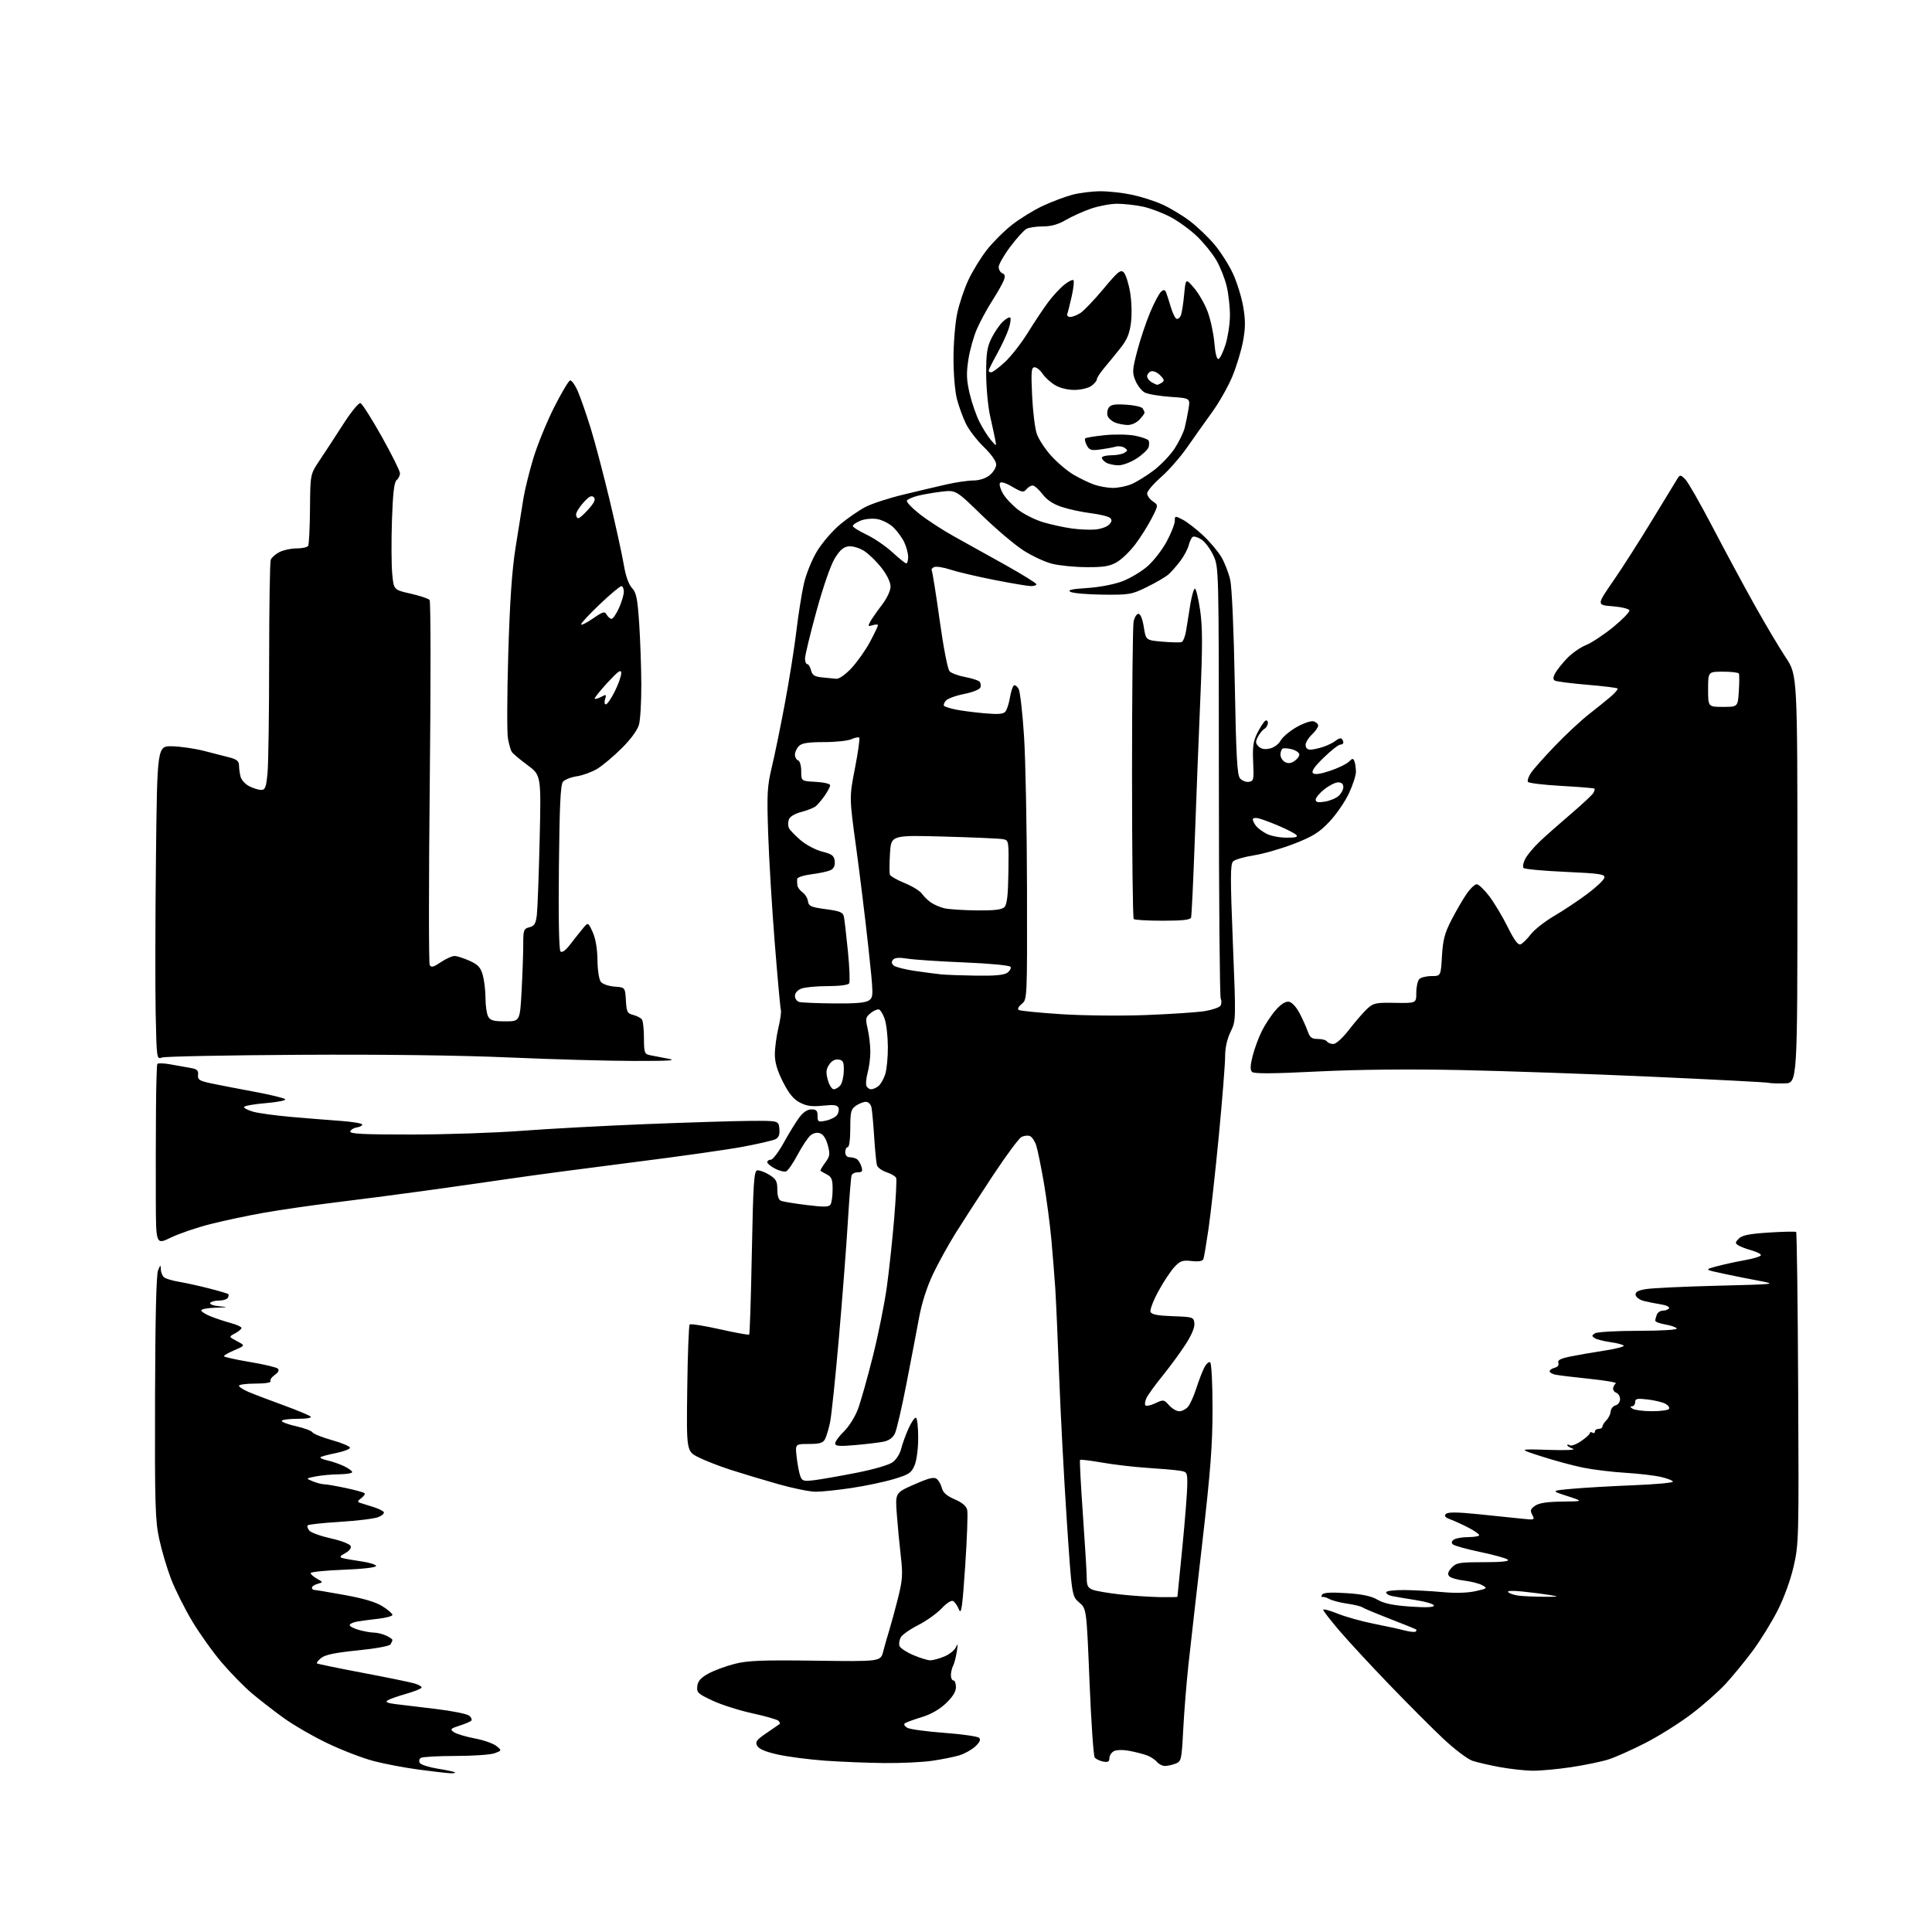 <?xml version="1.0" encoding="UTF-8" standalone="no"?>
<svg 
  version="1.1" 
  xmlns="http://www.w3.org/2000/svg" 
  xmlns:xlink="http://www.w3.org/1999/xlink" 
  xmlns:svg="http://www.w3.org/2000/svg"
  xmlns:rdf="http://www.w3.org/1999/02/22-rdf-syntax-ns#"
  xmlns:cc="http://creativecommons.org/ns#"
  xmlns:dc="http://purl.org/dc/elements/1.1/"
  viewBox="0 0 768 768"
  width="768"
  height="768"
>
<style>svg {background-color: white; }</style>"
<path stroke="none" fill="black" fill-rule="evenodd" d="M178.92,704.89C177.59,704.83 172.00,704.18 166.50,703.45C161.00,702.72 152.94,701.20 148.59,700.06C144.23,698.93 135.99,695.76 130.26,693.02C124.53,690.29 116.62,685.71 112.67,682.86C108.73,680.00 103.06,675.60 100.08,673.08C97.10,670.56 91.77,665.12 88.24,661.00C84.70,656.88 79.37,649.41 76.38,644.42C73.40,639.42 69.63,631.90 68.01,627.70C66.40,623.50 64.27,616.34 63.29,611.78C61.70,604.42 61.51,598.15 61.63,555.50C61.71,524.27 62.13,506.63 62.82,505.00C63.79,502.70 63.88,502.67 63.94,504.63C63.97,505.80 64.56,507.21 65.25,507.76C65.94,508.32 68.53,509.10 71.00,509.50C73.47,509.91 78.84,511.08 82.92,512.12C87.00,513.16 90.53,514.20 90.77,514.44C91.01,514.67 90.90,515.35 90.54,515.93C90.18,516.52 88.59,517.00 87.00,517.00C85.41,517.00 83.86,517.42 83.54,517.94C83.22,518.46 84.88,519.06 87.23,519.27C90.96,519.60 90.77,519.67 85.75,519.83C82.59,519.92 80.00,520.40 80.00,520.89C80.00,521.38 81.70,522.46 83.77,523.29C85.84,524.12 89.44,525.31 91.77,525.94C94.10,526.56 96.00,527.43 96.00,527.87C96.00,528.31 94.85,529.28 93.45,530.03C90.89,531.39 90.89,531.39 94.20,533.13C97.50,534.87 97.50,534.87 93.26,536.69C90.93,537.68 89.02,538.77 89.01,539.10C89.00,539.42 93.61,540.46 99.25,541.40C104.89,542.33 109.93,543.53 110.46,544.06C111.07,544.67 110.62,545.58 109.19,546.58C107.97,547.44 107.23,548.56 107.54,549.07C107.88,549.61 105.36,550.00 101.56,550.00C97.95,550.00 95.00,550.38 95.00,550.85C95.00,551.31 96.69,552.42 98.75,553.30C100.81,554.18 107.00,556.54 112.50,558.54C118.00,560.54 122.93,562.59 123.45,563.09C124.03,563.64 121.96,564.00 118.20,564.00C114.79,564.00 112.00,564.38 112.00,564.84C112.00,565.30 114.59,566.26 117.75,566.96C120.91,567.67 123.82,568.75 124.20,569.37C124.59,569.99 128.11,571.40 132.03,572.50C135.94,573.60 139.14,574.95 139.13,575.50C139.11,576.05 136.59,577.00 133.52,577.62C130.44,578.23 127.69,578.98 127.39,579.27C127.10,579.57 128.35,580.14 130.17,580.54C132.00,580.94 134.96,581.97 136.75,582.82C138.54,583.67 140.00,584.74 140.00,585.19C140.00,585.63 137.64,586.03 134.75,586.06C131.86,586.09 127.70,586.47 125.50,586.90C121.50,587.69 121.50,587.69 124.32,588.84C125.86,589.48 127.89,590.01 128.82,590.02C129.74,590.03 133.60,590.69 137.39,591.50C141.19,592.30 144.56,593.23 144.89,593.56C145.23,593.89 144.64,594.79 143.59,595.55C142.11,596.64 142.00,597.05 143.10,597.40C143.87,597.64 146.18,598.37 148.24,599.00C150.29,599.63 152.23,600.56 152.55,601.07C152.86,601.59 151.86,602.50 150.31,603.10C148.76,603.70 141.98,604.54 135.23,604.95C128.48,605.37 122.68,605.99 122.34,606.33C121.99,606.67 122.27,607.61 122.94,608.43C123.61,609.24 127.47,610.63 131.51,611.53C135.63,612.45 139.09,613.78 139.39,614.57C139.71,615.42 138.85,616.54 137.21,617.41C135.24,618.46 134.91,618.98 136.00,619.32C136.82,619.58 140.20,620.18 143.50,620.65C146.80,621.12 149.50,621.95 149.50,622.50C149.50,623.09 144.17,623.71 136.50,624.00C129.35,624.27 123.50,624.87 123.50,625.33C123.50,625.79 124.62,626.79 126.00,627.56C128.50,628.96 128.50,628.96 126.25,629.60C125.01,629.95 124.00,630.63 124.00,631.12C124.00,631.60 124.37,632.00 124.83,632.00C125.28,632.00 130.70,632.91 136.88,634.02C144.48,635.39 149.39,636.85 152.05,638.53C154.22,639.90 156.00,641.44 156.00,641.94C156.00,642.44 153.41,643.14 150.25,643.49C147.09,643.84 143.26,644.36 141.75,644.64C140.24,644.93 139.00,645.55 139.00,646.03C139.00,646.51 140.69,647.37 142.75,647.95C144.81,648.52 147.49,648.99 148.70,648.99C149.91,649.00 152.05,649.52 153.45,650.16C154.85,650.80 155.99,651.59 155.98,651.91C155.98,652.23 155.64,653.02 155.23,653.67C154.81,654.33 149.15,655.37 142.17,656.06C133.29,656.95 129.25,657.79 127.68,659.06C126.48,660.03 125.72,661.01 126.00,661.23C126.28,661.45 134.24,663.09 143.70,664.88C153.17,666.67 162.52,668.58 164.48,669.12C166.44,669.66 167.83,670.47 167.55,670.91C167.28,671.36 164.45,672.46 161.28,673.37C158.10,674.27 154.86,675.42 154.08,675.92C153.07,676.57 153.93,676.99 157.08,677.39C159.51,677.70 166.78,678.57 173.23,679.34C179.69,680.10 185.67,681.31 186.53,682.02C187.38,682.73 187.73,683.64 187.29,684.04C186.86,684.43 184.73,685.32 182.57,686.01C179.08,687.13 178.84,687.41 180.37,688.53C181.32,689.22 185.02,690.34 188.59,691.02C192.16,691.69 196.07,693.05 197.29,694.04C199.50,695.84 199.50,695.84 196.68,696.92C195.14,697.52 188.16,698.01 181.18,698.02C174.21,698.02 167.96,698.37 167.30,698.79C166.64,699.21 166.45,700.11 166.88,700.80C167.30,701.49 170.53,702.52 174.05,703.09C177.57,703.65 180.65,704.31 180.89,704.56C181.13,704.80 180.25,704.95 178.92,704.89zM609.00,703.89C605.98,703.83 600.21,703.18 596.18,702.45C592.16,701.71 587.28,700.59 585.35,699.95C583.40,699.31 578.19,695.36 573.66,691.10C569.17,686.87 559.47,677.15 552.11,669.50C544.74,661.85 535.85,652.24 532.36,648.14C528.86,644.05 526.00,640.34 526.00,639.92C526.00,639.49 528.59,640.18 531.75,641.45C534.91,642.73 541.33,644.52 546.00,645.44C550.67,646.37 556.23,647.57 558.35,648.13C560.46,648.68 562.45,648.88 562.76,648.57C563.08,648.26 563.15,647.87 562.92,647.71C562.69,647.55 558.00,645.67 552.50,643.52C547.00,641.38 542.05,639.30 541.50,638.91C540.95,638.51 538.25,637.86 535.50,637.47C532.75,637.07 529.60,636.26 528.50,635.66C527.40,635.06 526.13,634.68 525.68,634.81C525.22,634.94 525.17,634.53 525.57,633.89C526.07,633.07 528.95,632.90 535.21,633.30C541.60,633.71 545.11,634.46 547.59,635.92C550.09,637.39 553.69,638.15 560.53,638.63C566.94,639.08 570.00,638.95 570.00,638.24C570.00,637.66 566.74,636.67 562.75,636.05C558.76,635.42 554.49,634.70 553.25,634.44C552.01,634.18 551.00,633.52 551.00,632.98C551.00,632.42 554.13,632.03 558.25,632.07C562.24,632.11 569.10,632.48 573.50,632.89C578.53,633.36 583.36,633.22 586.50,632.52C591.24,631.46 591.38,631.34 589.22,630.15C587.97,629.46 584.71,628.63 581.98,628.31C579.25,627.99 576.57,627.19 576.03,626.53C575.34,625.71 575.66,624.67 577.06,623.17C578.89,621.21 580.09,621.00 589.74,621.00C596.77,621.00 600.06,620.66 599.41,620.01C598.87,619.47 593.94,618.09 588.46,616.95C582.98,615.81 578.05,614.43 577.51,613.90C576.85,613.25 577.02,612.60 578.01,611.97C578.83,611.45 581.41,611.02 583.75,611.02C586.09,611.01 588.00,610.66 588.00,610.25C588.00,609.83 586.09,608.50 583.75,607.28C581.41,606.06 578.19,604.59 576.59,604.00C574.47,603.22 573.97,602.63 574.77,601.83C575.57,601.03 579.10,601.05 587.69,601.92C594.18,602.57 601.91,603.37 604.86,603.69C610.05,604.26 610.18,604.21 609.11,602.20C608.18,600.46 608.36,599.86 610.22,598.56C611.78,597.47 614.99,596.97 620.97,596.91C629.50,596.81 629.50,596.81 623.00,594.70C616.50,592.59 616.50,592.59 625.00,591.81C629.67,591.39 640.59,590.76 649.25,590.41C657.91,590.07 665.00,589.43 665.00,588.99C665.00,588.56 662.86,587.71 660.25,587.11C657.64,586.51 651.23,585.76 646.00,585.45C640.77,585.14 633.24,584.21 629.25,583.40C625.27,582.59 617.84,580.58 612.75,578.94C603.50,575.96 603.50,575.96 615.50,576.35C622.63,576.58 626.59,576.40 625.25,575.90C624.01,575.44 623.00,574.80 623.00,574.47C623.00,574.15 623.47,574.17 624.05,574.53C624.63,574.89 626.66,574.13 628.55,572.84C630.44,571.55 631.99,570.14 631.99,569.69C632.00,569.25 632.45,569.16 633.00,569.50C633.55,569.84 634.00,569.64 634.00,569.06C634.00,568.48 634.67,568.00 635.50,568.00C636.33,568.00 637.00,567.58 637.00,567.07C637.00,566.56 637.70,565.44 638.56,564.58C639.42,563.72 640.19,562.14 640.27,561.07C640.35,560.00 641.22,558.91 642.21,558.66C643.19,558.40 644.00,557.29 644.00,556.20C644.00,555.11 643.32,553.95 642.49,553.63C641.66,553.32 641.10,552.48 641.24,551.78C641.38,551.08 641.88,550.22 642.33,549.89C642.79,549.55 638.07,548.75 631.83,548.10C625.60,547.46 619.49,546.71 618.25,546.45C617.01,546.18 616.00,545.57 616.00,545.10C616.00,544.62 616.90,544.00 618.00,543.71C619.23,543.39 619.80,542.63 619.46,541.76C619.06,540.71 620.30,540.05 624.21,539.24C627.12,538.64 633.19,537.59 637.70,536.90C642.21,536.22 645.70,535.32 645.45,534.92C645.20,534.52 642.84,533.89 640.20,533.53C637.56,533.16 634.75,532.45 633.95,531.93C632.69,531.12 632.69,530.87 634.00,530.02C634.83,529.47 642.61,529.02 651.31,529.02C660.59,529.01 666.88,528.62 666.55,528.09C666.24,527.58 664.19,526.87 661.99,526.50C659.80,526.13 658.00,525.45 658.00,524.99C658.00,524.54 658.27,523.45 658.61,522.58C658.94,521.71 660.04,521.00 661.05,521.00C662.06,521.00 663.15,520.57 663.47,520.05C663.79,519.53 662.36,518.83 660.28,518.51C658.20,518.18 655.15,517.58 653.51,517.17C651.86,516.76 650.37,515.70 650.20,514.81C649.97,513.61 650.99,513.00 654.20,512.45C656.56,512.04 669.30,511.43 682.50,511.10C706.00,510.51 706.35,510.47 699.50,509.19C695.65,508.47 689.12,507.17 685.00,506.29C677.50,504.69 677.50,504.69 682.50,503.36C685.25,502.62 690.31,501.52 693.75,500.91C697.19,500.30 700.00,499.41 700.00,498.94C700.00,498.46 698.31,497.61 696.25,497.04C694.19,496.47 691.83,495.57 691.00,495.04C689.69,494.19 689.72,493.86 691.23,492.34C692.55,491.02 695.45,490.45 703.23,489.95C708.88,489.59 713.73,489.49 714.00,489.73C714.27,489.97 714.64,517.92 714.80,551.83C715.10,611.56 715.04,613.79 713.00,622.67C711.75,628.13 709.15,635.25 706.58,640.29C704.20,644.95 699.80,652.07 696.80,656.13C693.79,660.18 688.95,666.10 686.04,669.28C683.13,672.45 676.87,677.98 672.12,681.55C667.38,685.12 659.23,690.22 654.00,692.89C648.77,695.56 642.25,698.48 639.50,699.37C636.75,700.26 630.00,701.66 624.50,702.49C619.00,703.31 612.02,703.94 609.00,703.89zM463.06,702.00C462.06,702.00 460.65,701.28 459.91,700.40C459.18,699.51 457.44,698.36 456.04,697.82C454.64,697.29 451.49,696.47 449.02,696.01C446.36,695.51 443.83,695.56 442.77,696.12C441.80,696.64 441.00,697.89 441.00,698.90C441.00,700.30 440.43,700.61 438.53,700.25C437.17,699.99 435.66,699.27 435.17,698.64C434.68,698.01 433.75,684.45 433.10,668.50C431.92,639.50 431.92,639.50 428.99,637.00C426.07,634.50 426.07,634.50 424.04,604.00C422.93,587.23 421.57,561.58 421.03,547.00C420.48,532.42 419.78,516.67 419.48,512.00C419.17,507.32 418.46,498.55 417.91,492.50C417.35,486.45 416.01,476.32 414.92,470.00C413.83,463.68 412.48,457.08 411.92,455.34C411.36,453.60 410.22,451.91 409.38,451.59C408.54,451.27 407.02,451.45 406.01,452.00C404.99,452.54 399.92,459.40 394.73,467.24C389.55,475.08 382.91,485.32 379.99,490.00C377.06,494.68 372.96,502.10 370.87,506.50C368.52,511.44 366.43,517.94 365.40,523.50C364.49,528.45 362.22,540.32 360.36,549.88C358.51,559.44 356.43,568.42 355.74,569.84C354.94,571.52 353.37,572.65 351.27,573.08C349.50,573.44 344.44,574.05 340.02,574.44C333.55,575.00 332.00,574.87 332.00,573.76C332.00,573.01 333.58,570.86 335.50,569.00C337.43,567.13 339.92,563.17 341.03,560.19C342.15,557.21 344.82,547.74 346.98,539.14C349.13,530.54 351.64,518.10 352.54,511.50C353.45,504.90 354.75,492.75 355.44,484.50C356.12,476.25 356.49,468.96 356.25,468.30C356.02,467.64 354.31,466.60 352.46,465.99C350.61,465.38 348.87,464.12 348.60,463.19C348.33,462.26 347.84,457.23 347.50,452.00C347.17,446.77 346.68,441.49 346.43,440.25C346.16,438.95 345.22,438.00 344.20,438.00C343.24,438.00 341.44,438.70 340.22,439.56C338.26,440.93 338.00,442.00 338.00,448.56C338.00,452.85 337.58,456.00 337.00,456.00C336.45,456.00 336.00,456.90 336.00,458.00C336.00,459.23 336.67,460.01 337.75,460.02C338.71,460.02 340.00,460.36 340.62,460.77C341.23,461.17 342.05,462.51 342.43,463.75C343.01,465.59 342.75,466.00 341.04,466.00C339.88,466.00 338.74,466.56 338.51,467.25C338.27,467.94 337.60,476.38 337.01,486.00C336.43,495.62 334.83,516.33 333.46,532.00C332.09,547.67 330.52,562.67 329.98,565.33C329.43,567.98 328.53,571.02 327.96,572.08C327.14,573.61 325.83,574.00 321.51,574.00C316.09,574.00 316.09,574.00 316.69,579.25C317.02,582.14 317.66,585.51 318.12,586.74C318.86,588.75 319.42,588.91 323.72,588.39C326.35,588.07 333.87,586.75 340.43,585.46C347.37,584.10 353.43,582.33 354.89,581.23C356.28,580.20 357.78,577.81 358.23,575.93C358.68,574.04 360.01,570.38 361.18,567.79C362.35,565.19 363.69,563.31 364.15,563.60C364.62,563.88 365.00,567.48 365.00,571.59C365.00,575.80 364.38,580.56 363.57,582.48C362.31,585.50 361.36,586.14 355.32,587.95C351.57,589.08 344.00,590.68 338.50,591.50C333.00,592.32 326.60,592.99 324.27,592.99C321.94,593.00 315.19,591.62 309.27,589.94C303.35,588.26 294.90,585.72 290.50,584.30C286.10,582.88 280.33,580.64 277.69,579.31C272.87,576.90 272.87,576.90 273.19,552.03C273.36,538.35 273.80,526.87 274.16,526.51C274.52,526.15 279.90,527.00 286.11,528.39C292.32,529.79 297.59,530.74 297.82,530.51C298.05,530.28 298.53,515.56 298.87,497.81C299.41,470.23 299.72,465.48 301.00,465.25C301.82,465.10 303.96,465.88 305.75,466.97C308.52,468.68 309.00,469.55 309.00,472.88C309.00,475.44 309.52,476.99 310.51,477.37C311.34,477.69 315.92,478.43 320.67,479.02C327.59,479.88 329.49,479.84 330.15,478.80C330.60,478.08 330.98,475.38 330.98,472.79C331.00,468.90 330.60,467.86 328.75,466.90C327.51,466.26 326.35,465.60 326.16,465.44C325.98,465.29 326.80,463.84 327.99,462.23C329.91,459.63 330.03,458.84 329.06,455.21C328.34,452.56 327.23,450.89 325.91,450.47C324.63,450.07 323.17,450.44 322.04,451.47C321.04,452.37 318.78,455.82 317.01,459.12C315.25,462.43 313.22,465.36 312.50,465.64C311.77,465.92 309.79,465.43 308.09,464.55C306.39,463.67 305.00,462.51 305.00,461.97C305.00,461.44 305.64,461.00 306.41,461.00C307.19,461.00 309.50,457.96 311.55,454.25C313.60,450.54 316.36,446.04 317.69,444.25C319.27,442.13 320.95,441.00 322.55,441.00C324.52,441.00 325.00,441.51 325.00,443.58C325.00,445.96 325.25,446.11 328.25,445.49C330.04,445.12 332.03,444.14 332.68,443.31C333.33,442.48 333.61,441.16 333.31,440.37C332.88,439.25 331.50,439.06 327.13,439.52C322.80,439.97 320.69,439.69 318.00,438.30C315.44,436.99 313.63,434.78 311.25,430.09C308.97,425.60 308.00,422.32 308.02,419.09C308.02,416.57 308.66,411.84 309.42,408.59C310.19,405.34 310.63,402.19 310.42,401.59C310.20,400.99 309.11,389.02 307.99,375.00C306.87,360.98 305.69,341.40 305.36,331.50C304.82,315.43 304.98,312.58 306.82,304.89C307.96,300.15 310.31,288.68 312.04,279.39C313.78,270.10 315.82,257.21 316.59,250.74C317.35,244.28 318.69,235.88 319.55,232.07C320.45,228.13 322.71,222.54 324.81,219.08C326.84,215.73 330.98,210.94 334.00,208.43C337.02,205.92 341.56,202.81 344.08,201.50C346.60,200.20 353.35,198.00 359.08,196.62C364.81,195.23 372.57,193.40 376.31,192.55C380.06,191.70 384.84,191.00 386.93,191.00C389.26,191.00 391.75,190.20 393.37,188.93C394.81,187.79 396.00,185.86 396.00,184.65C396.00,183.32 394.03,180.54 391.05,177.65C388.33,175.01 385.14,170.86 383.96,168.42C382.78,165.98 381.19,161.63 380.42,158.74C379.63,155.76 379.03,148.76 379.03,142.50C379.03,136.45 379.69,128.39 380.50,124.59C381.30,120.79 383.30,114.81 384.94,111.32C386.57,107.82 389.85,102.48 392.21,99.44C394.57,96.41 399.07,91.90 402.21,89.43C405.35,86.96 410.85,83.56 414.44,81.88C418.03,80.20 423.33,78.20 426.23,77.43C429.13,76.65 434.20,76.03 437.50,76.03C440.80,76.03 446.43,76.66 450.00,77.42C453.57,78.18 458.98,79.90 462.00,81.26C465.02,82.61 469.93,85.56 472.91,87.81C475.89,90.06 480.32,94.29 482.77,97.20C485.21,100.12 488.51,105.30 490.10,108.73C491.70,112.15 493.53,118.07 494.19,121.89C495.12,127.34 495.11,130.29 494.12,135.65C493.43,139.40 491.51,145.71 489.86,149.68C488.21,153.65 484.64,159.96 481.93,163.70C479.22,167.44 474.77,173.72 472.03,177.66C469.30,181.60 464.58,187.00 461.54,189.66C458.51,192.32 456.02,195.23 456.01,196.13C456.01,197.02 457.01,198.44 458.25,199.28C460.50,200.81 460.50,200.81 457.75,206.16C456.24,209.09 453.31,213.72 451.25,216.44C449.19,219.16 445.93,222.31 444.00,223.44C441.19,225.09 438.82,225.49 432.00,225.46C427.32,225.44 421.14,224.83 418.25,224.11C415.36,223.39 410.19,220.98 406.76,218.76C403.32,216.54 395.89,210.24 390.24,204.75C379.97,194.77 379.97,194.77 374.24,195.45C371.08,195.83 366.83,196.57 364.79,197.09C362.75,197.62 360.83,198.47 360.51,198.99C360.19,199.50 362.50,201.93 365.64,204.40C368.78,206.86 374.98,210.88 379.42,213.33C383.87,215.78 393.01,220.87 399.75,224.64C406.48,228.41 411.99,231.84 412.00,232.25C412.00,232.66 410.99,232.99 409.75,232.98C408.51,232.96 401.91,231.85 395.08,230.50C388.24,229.15 380.46,227.32 377.79,226.43C375.11,225.54 372.24,225.08 371.40,225.40C370.56,225.72 370.10,226.36 370.38,226.81C370.66,227.26 372.08,236.15 373.53,246.56C375.04,257.44 376.72,266.08 377.48,266.86C378.20,267.61 380.96,268.62 383.60,269.12C386.25,269.61 388.83,270.43 389.34,270.94C389.85,271.45 390.02,272.50 389.72,273.29C389.42,274.08 386.53,275.23 383.18,275.88C379.89,276.53 376.64,277.73 375.95,278.56C375.27,279.38 374.97,280.30 375.28,280.61C375.59,280.92 377.57,281.55 379.67,282.01C381.78,282.47 386.90,283.14 391.05,283.52C396.82,284.04 398.85,283.88 399.68,282.85C400.28,282.11 401.09,279.59 401.47,277.26C401.86,274.92 402.56,272.77 403.04,272.48C403.51,272.18 404.37,272.82 404.94,273.89C405.51,274.95 406.47,283.40 407.07,292.66C407.67,301.92 408.20,329.26 408.25,353.41C408.33,397.31 408.33,397.31 406.14,399.08C404.86,400.13 404.38,401.12 404.98,401.49C405.54,401.83 413.09,402.58 421.75,403.15C430.52,403.72 445.48,403.88 455.50,403.50C465.40,403.12 475.94,402.42 478.93,401.93C481.91,401.44 484.72,400.47 485.17,399.77C485.61,399.07 485.65,397.82 485.26,397.00C484.86,396.18 484.53,357.25 484.52,310.50C484.50,225.57 484.50,225.50 482.34,220.83C481.16,218.27 479.04,215.42 477.64,214.50C476.24,213.58 474.67,213.09 474.15,213.40C473.64,213.72 472.91,215.22 472.53,216.74C472.15,218.26 470.65,221.07 469.20,223.00C467.74,224.93 465.64,227.31 464.53,228.31C463.41,229.31 459.57,231.56 456.00,233.31C449.81,236.35 448.98,236.49 438.39,236.38C432.28,236.31 426.49,235.81 425.53,235.27C424.23,234.55 425.95,234.15 432.14,233.75C437.00,233.44 442.86,232.31 446.15,231.07C449.25,229.90 453.79,227.18 456.22,225.04C458.65,222.89 462.08,218.46 463.82,215.18C465.57,211.90 467.00,208.26 467.00,207.08C467.00,205.01 467.09,205.00 470.16,206.58C471.89,207.48 475.53,210.29 478.24,212.82C480.95,215.36 484.23,219.25 485.53,221.47C486.83,223.68 488.40,227.75 489.03,230.50C489.70,233.41 490.46,250.57 490.84,271.60C491.37,300.48 491.78,308.03 492.91,309.39C493.69,310.33 495.26,310.96 496.41,310.80C498.36,310.52 498.48,309.98 498.15,302.91C497.87,296.71 498.19,294.56 499.89,291.22C501.03,288.98 502.43,286.85 502.99,286.51C503.54,286.16 504.00,286.56 504.00,287.39C504.00,288.22 503.39,289.26 502.65,289.70C501.90,290.14 500.73,291.56 500.05,292.87C499.02,294.82 499.07,295.49 500.29,296.72C501.30,297.73 502.73,298.00 504.75,297.56C506.44,297.18 508.28,295.84 509.04,294.43C509.77,293.07 512.58,290.67 515.30,289.10C518.02,287.53 521.09,286.47 522.12,286.74C523.15,287.01 524.00,287.78 524.00,288.44C524.00,289.11 522.88,290.71 521.50,292.00C520.12,293.29 519.00,295.17 519.00,296.17C519.00,297.28 519.73,298.00 520.85,298.00C521.87,298.00 524.23,297.49 526.10,296.86C527.97,296.23 530.21,295.10 531.08,294.36C531.95,293.61 532.96,293.30 533.33,293.66C533.70,294.03 534.00,294.71 534.00,295.17C534.00,295.63 533.44,296.01 532.75,296.01C532.06,296.02 529.11,298.34 526.20,301.16C522.58,304.66 521.22,306.62 521.92,307.32C522.62,308.02 524.77,307.73 528.70,306.42C531.87,305.36 535.22,303.75 536.15,302.83C537.63,301.37 537.92,301.35 538.42,302.66C538.74,303.49 539.00,305.36 539.00,306.83C539.00,308.30 537.72,312.21 536.15,315.51C534.59,318.82 531.10,323.85 528.41,326.70C524.38,330.94 521.88,332.50 514.50,335.38C509.55,337.31 502.35,339.39 498.50,340.00C494.65,340.60 490.90,341.69 490.17,342.42C489.06,343.51 489.05,348.99 490.08,374.71C491.33,405.67 491.33,405.68 489.17,410.16C487.76,413.06 487.00,416.54 487.00,420.07C487.00,423.05 485.87,437.20 484.50,451.50C483.12,465.80 481.29,482.39 480.42,488.37C479.55,494.35 478.63,499.80 478.37,500.49C478.05,501.32 476.49,501.59 473.69,501.28C470.07,500.88 469.14,501.20 466.84,503.66C465.38,505.22 462.52,509.54 460.49,513.27C458.46,516.99 457.05,520.68 457.35,521.48C457.76,522.54 460.10,522.99 466.20,523.21C474.24,523.49 474.51,523.58 474.79,526.03C474.98,527.63 473.68,530.72 471.21,534.53C469.08,537.81 464.96,543.42 462.06,547.00C459.16,550.58 456.31,554.51 455.73,555.75C455.15,556.99 454.98,558.31 455.35,558.68C455.72,559.05 457.50,558.65 459.31,557.79C462.47,556.29 462.68,556.32 464.72,558.61C465.89,559.93 467.71,561.00 468.77,561.00C469.83,561.00 471.38,560.21 472.22,559.25C473.06,558.29 474.54,555.02 475.51,552.00C476.48,548.98 477.90,545.25 478.68,543.72C479.45,542.19 480.52,541.20 481.04,541.53C481.59,541.87 482.00,549.68 482.00,559.98C482.00,574.39 481.22,584.64 477.94,613.17C475.70,632.60 473.23,654.35 472.45,661.50C471.67,668.65 470.73,680.28 470.36,687.33C469.71,699.69 469.59,700.20 467.28,701.08C465.95,701.59 464.05,702.00 463.06,702.00zM351.50,700.84C344.90,700.77 334.32,700.35 328.00,699.90C321.68,699.44 313.24,698.35 309.25,697.47C304.31,696.37 301.68,695.26 300.99,693.98C300.14,692.39 300.71,691.62 304.74,688.89C307.36,687.12 309.69,685.52 309.93,685.32C310.17,685.13 309.95,684.55 309.43,684.04C308.92,683.53 304.25,682.19 299.05,681.06C293.85,679.93 286.73,677.66 283.23,676.02C277.44,673.31 276.89,672.79 277.18,670.28C277.42,668.25 278.57,666.94 281.57,665.29C283.80,664.06 288.48,662.32 291.97,661.43C297.21,660.09 302.75,659.87 324.18,660.15C350.06,660.50 350.06,660.50 351.08,656.50C351.65,654.30 352.74,650.48 353.51,648.00C354.28,645.52 355.84,639.78 356.98,635.23C358.77,628.10 358.92,625.83 358.10,618.73C357.57,614.20 356.85,606.66 356.50,601.96C355.86,593.42 355.86,593.42 363.43,590.09C369.34,587.50 371.32,587.02 372.41,587.92C373.18,588.56 374.09,590.21 374.43,591.59C374.87,593.34 376.41,594.67 379.50,596.00C382.45,597.27 384.12,598.67 384.48,600.20C384.78,601.47 384.42,611.50 383.68,622.50C382.58,638.88 382.13,642.02 381.23,639.85C380.62,638.39 379.59,636.86 378.93,636.46C378.21,636.01 376.36,637.18 374.28,639.39C372.37,641.41 368.17,644.40 364.94,646.03C361.72,647.66 358.61,649.86 358.04,650.92C357.47,651.99 357.26,653.52 357.58,654.34C357.89,655.15 360.33,656.76 363.01,657.91C365.68,659.06 368.74,660.00 369.81,660.00C370.88,660.00 373.41,659.31 375.42,658.47C377.44,657.63 379.51,655.94 380.03,654.72C380.73,653.06 380.81,653.51 380.35,656.50C380.01,658.70 379.35,661.26 378.87,662.18C378.39,663.11 378.00,664.80 378.00,665.93C378.00,667.07 378.45,668.00 379.00,668.00C379.55,668.00 380.00,669.19 380.00,670.65C380.00,672.45 378.71,674.54 376.02,677.10C373.43,679.56 370.02,681.50 366.27,682.63C363.10,683.59 360.11,684.70 359.64,685.09C359.17,685.49 359.66,686.28 360.73,686.86C361.81,687.43 368.42,688.32 375.43,688.84C382.45,689.36 388.65,690.25 389.22,690.82C389.94,691.54 389.46,692.60 387.67,694.26C386.24,695.58 383.36,697.17 381.26,697.80C379.17,698.43 374.32,699.40 370.48,699.95C366.64,700.51 358.10,700.91 351.50,700.84zM460.75,634.87C464.74,634.94 468.02,634.89 468.05,634.75C468.08,634.61 468.96,625.73 470.01,615.00C471.06,604.27 471.94,593.16 471.96,590.30C472.00,585.18 471.94,585.08 468.75,584.60C466.96,584.32 461.28,583.83 456.12,583.50C450.96,583.18 442.91,582.24 438.23,581.42C433.55,580.61 429.55,580.11 429.34,580.33C429.13,580.54 429.64,590.34 430.47,602.11C431.30,613.87 431.99,625.20 431.99,627.27C432.00,630.34 432.45,631.22 434.40,631.96C435.72,632.46 440.56,633.29 445.15,633.80C449.74,634.31 456.76,634.79 460.75,634.87zM613.50,634.73C619.86,634.76 620.09,634.70 616.00,634.03C613.52,633.62 608.59,632.99 605.04,632.64C601.06,632.24 598.95,632.34 599.54,632.92C600.07,633.43 601.85,634.04 603.50,634.27C605.15,634.51 609.65,634.71 613.50,634.73zM656.69,560.98C660.10,560.99 663.15,560.57 663.47,560.05C663.79,559.53 663.13,558.61 662.00,558.00C660.87,557.39 657.71,556.63 654.97,556.31C650.79,555.82 650.00,555.98 650.00,557.36C650.00,558.26 649.44,559.01 648.75,559.02C647.92,559.03 648.00,559.35 649.00,560.00C649.83,560.53 653.29,560.98 656.69,560.98zM67.96,491.94C62.00,494.83 62.00,494.83 61.94,477.16C61.90,467.45 61.93,451.43 62.00,441.56C62.06,431.69 62.31,423.31 62.54,422.93C62.77,422.56 65.11,422.63 67.73,423.10C70.35,423.57 73.95,424.21 75.73,424.52C78.33,424.97 78.92,425.52 78.73,427.29C78.53,429.21 79.22,429.65 84.00,430.67C87.03,431.31 94.67,432.79 100.99,433.96C107.32,435.13 112.88,436.48 113.35,436.95C113.82,437.42 110.38,438.12 105.60,438.52C100.87,438.91 97.00,439.61 97.00,440.07C97.00,440.53 98.69,441.38 100.75,441.95C102.81,442.52 109.45,443.43 115.50,443.97C121.55,444.50 130.44,445.22 135.25,445.56C140.06,445.90 144.00,446.56 144.00,447.02C144.00,447.48 143.02,448.00 141.83,448.18C140.63,448.36 139.47,449.06 139.24,449.75C138.92,450.73 144.24,451.00 163.67,450.99C177.32,450.98 197.05,450.31 207.50,449.51C217.95,448.71 240.22,447.51 257.00,446.84C273.77,446.18 292.45,445.60 298.50,445.57C309.50,445.50 309.50,445.50 309.81,448.68C310.03,450.95 309.60,452.14 308.31,452.83C307.31,453.35 301.32,454.74 295.00,455.91C288.68,457.07 269.10,459.84 251.50,462.05C233.90,464.27 212.07,467.17 203.00,468.50C193.93,469.83 178.18,472.07 168.00,473.47C157.82,474.87 142.07,476.92 133.00,478.02C123.92,479.13 111.33,480.95 105.00,482.07C98.67,483.18 89.09,485.21 83.71,486.58C78.32,487.94 71.23,490.35 67.96,491.94zM331.42,433.00C332.16,433.00 333.34,432.30 334.05,431.45C334.75,430.59 335.37,428.00 335.42,425.70C335.49,422.11 335.18,421.45 333.31,421.19C331.89,420.99 330.59,421.70 329.59,423.23C328.36,425.09 328.26,426.35 329.07,429.29C329.63,431.33 330.69,433.00 331.42,433.00zM346.28,433.00C347.01,433.00 348.32,432.44 349.18,431.75C350.04,431.06 351.25,428.97 351.87,427.10C352.49,425.23 352.97,420.28 352.94,416.10C352.91,411.92 352.35,406.96 351.69,405.08C351.04,403.19 350.01,401.49 349.40,401.29C348.80,401.10 347.31,401.74 346.09,402.72C344.08,404.36 343.97,404.91 344.92,409.01C345.49,411.48 345.96,415.52 345.97,418.00C345.98,420.48 345.51,424.23 344.92,426.34C344.34,428.45 344.10,430.82 344.40,431.59C344.69,432.37 345.54,433.00 346.28,433.00zM709.50,430.66C706.75,430.74 703.83,430.64 703.00,430.43C702.17,430.21 681.48,429.13 657.00,428.03C632.52,426.92 598.10,425.72 580.50,425.36C559.80,424.94 539.72,425.14 523.64,425.94C505.83,426.83 498.47,426.87 497.70,426.10C496.92,425.32 496.99,423.53 497.94,419.76C498.67,416.87 500.33,412.38 501.63,409.79C502.93,407.19 505.41,403.46 507.15,401.49C509.18,399.17 511.01,398.01 512.32,398.20C513.52,398.38 515.25,400.21 516.55,402.67C517.76,404.96 519.23,408.22 519.82,409.92C520.70,412.43 521.44,413.00 523.89,413.00C525.54,413.00 527.16,413.45 527.50,414.00C527.84,414.55 528.97,415.00 530.00,415.00C531.11,415.00 533.71,412.64 536.33,409.25C538.78,406.09 541.99,402.38 543.48,401.00C545.95,398.71 546.90,398.51 554.59,398.65C563.00,398.80 563.00,398.80 563.00,394.60C563.00,392.29 563.54,389.86 564.20,389.20C564.86,388.54 567.05,388.00 569.07,388.00C572.74,388.00 572.74,388.00 573.20,380.08C573.57,373.67 574.28,370.95 576.91,365.83C578.70,362.35 581.38,357.70 582.88,355.50C584.37,353.30 586.23,351.50 587.01,351.50C587.78,351.50 590.05,353.67 592.05,356.31C594.05,358.96 597.34,364.46 599.35,368.53C601.94,373.75 603.44,375.77 604.45,375.38C605.25,375.08 607.06,373.30 608.48,371.44C609.90,369.58 614.09,366.28 617.78,364.12C621.48,361.95 627.42,358.00 630.99,355.33C634.56,352.66 637.62,349.76 637.78,348.88C638.05,347.51 635.96,347.20 622.30,346.58C613.61,346.19 606.12,345.50 605.66,345.05C605.21,344.60 605.51,342.94 606.33,341.36C607.16,339.79 609.79,336.66 612.17,334.42C614.55,332.17 620.10,327.27 624.50,323.51C628.90,319.76 632.88,316.05 633.34,315.27C633.80,314.49 634.02,313.69 633.82,313.49C633.62,313.29 627.71,312.80 620.70,312.41C613.68,312.02 607.69,311.30 607.38,310.81C607.08,310.32 607.60,308.74 608.53,307.31C609.47,305.87 613.78,301.02 618.10,296.52C622.42,292.02 628.50,286.35 631.62,283.92C634.74,281.49 638.69,278.30 640.40,276.83C642.10,275.37 643.27,273.94 643.00,273.67C642.72,273.40 637.25,272.73 630.82,272.19C624.40,271.65 618.66,270.91 618.07,270.54C617.31,270.07 617.34,269.24 618.16,267.69C618.80,266.49 620.90,263.83 622.83,261.79C624.76,259.75 628.17,257.35 630.42,256.45C632.66,255.55 637.55,252.32 641.29,249.27C645.02,246.21 647.91,243.22 647.71,242.61C647.51,242.00 644.50,241.28 641.02,241.00C634.69,240.50 634.69,240.50 641.25,231.00C644.87,225.78 651.91,214.75 656.91,206.50C661.92,198.25 666.44,190.82 666.97,190.00C667.80,188.70 668.20,188.77 669.91,190.50C671.00,191.60 675.88,200.15 680.77,209.50C685.65,218.85 693.17,232.80 697.47,240.50C701.78,248.20 707.37,257.62 709.90,261.42C714.50,268.35 714.50,268.35 714.50,349.42C714.50,430.50 714.50,430.50 709.50,430.66zM252.00,421.74C241.82,421.73 219.55,421.11 202.50,420.36C182.80,419.50 152.37,419.11 119.00,419.30C90.12,419.47 65.55,419.95 64.38,420.38C62.29,421.16 62.27,421.00 61.88,402.83C61.67,392.75 61.73,364.70 62.00,340.50C62.50,296.50 62.50,296.50 68.50,296.66C71.80,296.74 77.42,297.56 81.00,298.47C84.58,299.38 89.19,300.56 91.25,301.10C94.15,301.86 95.00,302.58 95.01,304.29C95.02,305.50 95.30,307.53 95.64,308.79C95.98,310.05 97.52,311.74 99.08,312.54C100.63,313.34 102.76,314.00 103.81,314.00C105.43,314.00 105.81,313.00 106.35,307.25C106.70,303.54 106.99,283.32 106.99,262.33C107.00,241.34 107.28,223.44 107.62,222.54C107.96,221.65 109.52,220.27 111.07,219.46C112.63,218.66 115.70,218.00 117.89,218.00C120.09,218.00 122.16,217.55 122.50,217.00C122.84,216.46 123.16,209.82 123.23,202.25C123.34,188.50 123.34,188.50 127.05,183.00C129.08,179.97 133.29,173.53 136.40,168.68C139.51,163.82 142.60,160.03 143.28,160.24C143.95,160.45 147.76,166.45 151.75,173.56C155.73,180.68 159.00,187.23 159.00,188.13C159.00,189.02 158.39,190.26 157.65,190.87C156.68,191.68 156.17,196.08 155.81,206.75C155.54,214.86 155.58,224.42 155.91,227.98C156.50,234.47 156.50,234.47 163.22,235.98C166.91,236.82 170.31,237.95 170.77,238.50C171.24,239.05 171.27,271.63 170.84,310.90C170.42,350.17 170.41,382.90 170.82,383.64C171.41,384.69 172.35,384.44 175.23,382.49C177.25,381.12 179.71,380.01 180.70,380.02C181.69,380.03 184.38,380.90 186.68,381.94C190.07,383.48 191.06,384.57 191.93,387.67C192.51,389.78 192.99,393.89 192.99,396.82C193.00,399.74 193.47,403.00 194.04,404.07C194.88,405.64 196.16,406.00 200.88,406.00C206.69,406.00 206.69,406.00 207.35,393.84C207.71,387.16 208.00,378.88 208.00,375.45C208.00,369.68 208.18,369.17 210.44,368.60C212.43,368.11 212.97,367.20 213.40,363.75C213.68,361.41 214.19,347.95 214.52,333.83C215.12,308.15 215.12,308.15 209.63,304.10C206.62,301.87 203.81,299.51 203.41,298.85C203.00,298.19 202.33,295.82 201.92,293.58C201.50,291.33 201.56,276.23 202.04,260.00C202.67,238.93 203.50,226.78 204.97,217.50C206.09,210.35 207.50,201.57 208.09,198.00C208.68,194.43 210.47,187.22 212.06,182.00C213.65,176.78 217.32,167.79 220.22,162.02C223.13,156.26 226.00,151.41 226.61,151.24C227.22,151.07 228.64,153.08 229.77,155.71C230.89,158.35 233.20,165.00 234.89,170.50C236.58,176.00 239.96,188.82 242.39,199.00C244.81,209.18 247.33,220.65 247.97,224.50C248.71,228.96 249.89,232.30 251.21,233.72C252.95,235.57 253.41,237.85 254.08,247.72C254.51,254.20 254.90,265.12 254.93,272.00C254.96,278.88 254.55,286.10 254.00,288.05C253.40,290.23 250.76,293.85 247.14,297.44C243.91,300.66 239.53,304.34 237.41,305.62C235.29,306.90 231.64,308.23 229.31,308.58C226.97,308.93 224.49,309.91 223.78,310.76C222.81,311.93 222.42,320.24 222.17,344.77C221.96,364.93 222.20,377.60 222.80,378.20C223.43,378.83 224.78,377.87 226.64,375.46C228.21,373.42 230.46,370.58 231.64,369.15C233.78,366.55 233.78,366.55 235.60,370.52C236.76,373.08 237.44,377.05 237.50,381.66C237.56,385.86 238.13,389.45 238.88,390.35C239.58,391.20 242.03,392.03 244.33,392.20C248.50,392.50 248.50,392.50 248.80,397.65C249.07,402.31 249.36,402.87 251.79,403.48C253.27,403.85 254.82,404.69 255.22,405.33C255.63,405.97 255.98,409.30 255.98,412.73C256.00,418.38 256.21,419.00 258.25,419.43C259.49,419.68 262.75,420.31 265.50,420.83C269.38,421.55 266.36,421.76 252.00,421.74zM331.56,398.88C340.27,398.97 344.13,398.62 345.47,397.65C347.27,396.33 347.26,395.73 345.17,376.40C343.99,365.45 341.80,347.60 340.31,336.72C337.60,316.95 337.60,316.95 339.86,305.36C341.10,298.99 341.86,293.53 341.56,293.23C341.26,292.92 339.86,293.20 338.46,293.84C337.05,294.48 332.13,295.00 327.52,295.00C321.24,295.00 318.75,295.39 317.57,296.57C316.71,297.44 316.00,298.97 316.00,299.99C316.00,301.00 316.56,302.02 317.25,302.26C317.96,302.50 318.50,304.36 318.50,306.59C318.50,310.50 318.50,310.50 324.25,310.80C327.41,310.96 330.00,311.57 330.00,312.15C330.00,312.72 329.00,314.61 327.79,316.35C326.57,318.08 324.94,319.98 324.17,320.57C323.39,321.17 320.82,322.17 318.45,322.80C315.79,323.51 313.92,324.67 313.55,325.84C313.22,326.87 313.23,328.34 313.58,329.11C313.92,329.87 315.98,332.04 318.16,333.92C320.36,335.82 324.21,337.87 326.81,338.52C330.73,339.51 331.55,340.13 331.81,342.29C332.01,343.98 331.50,345.20 330.31,345.83C329.31,346.36 325.91,347.12 322.75,347.51C319.59,347.91 316.95,348.74 316.88,349.37C316.82,349.99 316.86,351.16 316.98,351.97C317.09,352.78 318.02,354.02 319.03,354.73C320.04,355.44 321.01,357.03 321.18,358.26C321.46,360.22 322.35,360.61 328.27,361.41C333.95,362.17 335.11,362.66 335.47,364.41C335.70,365.56 336.42,371.75 337.06,378.17C337.70,384.58 337.92,390.32 337.55,390.92C337.16,391.55 333.58,392.00 329.01,392.00C324.67,392.00 319.98,392.44 318.57,392.98C317.02,393.56 316.00,394.73 316.00,395.90C316.00,396.98 316.79,398.06 317.75,398.31C318.71,398.56 324.93,398.82 331.56,398.88zM388.06,387.84C395.55,387.95 399.15,387.61 400.46,386.65C401.48,385.91 402.03,384.85 401.69,384.31C401.34,383.75 393.20,382.98 383.29,382.58C373.50,382.18 363.36,381.50 360.74,381.08C357.41,380.54 355.68,380.68 354.98,381.52C354.29,382.35 354.39,383.08 355.29,383.83C356.02,384.43 359.74,385.38 363.56,385.94C367.37,386.50 372.07,387.12 374.00,387.32C375.93,387.52 382.25,387.75 388.06,387.84zM462.20,366.00C456.22,366.00 451.03,365.70 450.67,365.33C450.30,364.97 450.00,338.92 450.00,307.46C450.00,275.99 450.28,248.84 450.62,247.12C450.97,245.41 451.83,244.00 452.55,244.00C453.34,244.00 454.17,246.04 454.68,249.25C455.51,254.50 455.51,254.50 462.01,255.07C465.58,255.38 469.03,255.45 469.68,255.24C470.32,255.02 471.14,252.97 471.50,250.67C471.85,248.38 472.61,243.69 473.17,240.25C473.74,236.81 474.56,234.00 475.00,234.00C475.44,234.00 476.36,237.79 477.05,242.43C478.04,249.08 478.06,256.51 477.15,277.68C476.52,292.43 475.52,317.77 474.94,334.00C474.35,350.23 473.69,364.06 473.47,364.75C473.18,365.65 470.01,366.00 462.20,366.00zM388.18,361.90C395.29,361.97 398.23,361.63 399.27,360.59C400.31,359.55 400.73,355.90 400.86,346.61C401.04,334.28 401.00,334.04 398.77,333.59C397.52,333.33 386.99,332.87 375.36,332.55C354.23,331.97 354.23,331.97 353.78,339.24C353.54,343.23 353.52,347.02 353.74,347.66C353.97,348.30 356.61,349.83 359.61,351.04C362.61,352.26 365.69,354.14 366.44,355.22C367.20,356.30 368.82,357.89 370.05,358.75C371.28,359.61 373.68,360.64 375.39,361.05C377.10,361.46 382.86,361.84 388.18,361.90zM511.45,332.99C515.11,333.00 516.11,332.71 515.28,331.88C514.66,331.26 511.54,329.65 508.33,328.29C505.12,326.92 501.49,325.58 500.25,325.29C499.01,325.00 498.00,325.18 498.00,325.69C498.00,326.20 498.56,327.36 499.25,328.27C499.94,329.17 501.85,330.61 503.50,331.45C505.15,332.30 508.73,332.99 511.45,332.99zM526.62,318.67C528.62,318.35 531.09,317.32 532.12,316.39C533.16,315.45 534.00,313.86 534.00,312.85C534.00,311.65 533.28,311.00 531.95,311.00C530.82,311.00 528.34,312.24 526.45,313.75C524.55,315.26 523.00,317.12 523.00,317.88C523.00,318.91 523.92,319.11 526.62,318.67zM514.50,302.57C515.60,301.85 516.50,300.67 516.50,299.95C516.50,299.23 515.19,298.29 513.59,297.86C511.98,297.44 510.30,297.32 509.84,297.60C509.38,297.89 509.00,298.97 509.00,300.01C509.00,301.05 509.79,302.35 510.75,302.89C511.97,303.59 513.10,303.49 514.50,302.57zM684.91,281.00C690.82,281.00 690.82,281.00 691.21,274.75C691.43,271.31 691.44,268.16 691.24,267.75C691.04,267.34 688.21,267.00 684.94,267.00C679.00,267.00 679.00,267.00 679.00,274.00C679.00,281.00 679.00,281.00 684.91,281.00zM240.84,280.00C241.38,280.00 242.99,277.66 244.41,274.80C245.83,271.95 246.98,268.68 246.95,267.55C246.92,265.93 245.76,266.75 241.45,271.41C238.45,274.67 236.18,277.52 236.41,277.75C236.64,277.97 237.81,277.64 239.01,277.00C240.98,275.94 241.13,276.03 240.53,277.91C240.16,279.06 240.31,280.00 240.84,280.00zM332.43,269.83C333.57,269.93 336.07,268.17 338.53,265.53C340.82,263.06 344.11,258.39 345.85,255.14C347.58,251.88 349.00,248.92 349.00,248.54C349.00,248.17 348.06,248.16 346.91,248.53C345.08,249.11 344.96,248.95 345.89,247.20C346.48,246.10 348.54,243.13 350.48,240.59C352.59,237.83 354.00,234.85 354.00,233.16C354.00,231.43 352.59,228.52 350.36,225.66C348.37,223.10 345.22,220.07 343.39,218.93C341.52,217.78 338.83,217.00 337.31,217.18C335.30,217.41 333.83,218.71 331.81,222.00C330.20,224.63 327.18,233.36 324.54,243.00C322.05,252.07 320.01,260.51 320.01,261.75C320.00,262.99 320.40,264.00 320.89,264.00C321.38,264.00 322.06,265.10 322.40,266.44C322.88,268.38 323.78,268.96 326.75,269.27C328.81,269.49 331.37,269.74 332.43,269.83zM235.63,245.91C239.72,243.09 240.37,242.91 241.18,244.36C241.69,245.26 242.55,246.00 243.10,246.00C243.65,246.00 244.97,244.09 246.03,241.75C247.09,239.41 247.97,236.49 247.98,235.25C247.99,234.01 247.55,233.00 247.00,233.00C246.45,233.00 242.63,236.21 238.50,240.13C234.38,244.05 231.00,247.67 231.00,248.18C231.00,248.68 233.08,247.66 235.63,245.91zM360.25,223.96C360.66,223.98 361.00,222.83 361.00,221.40C361.00,219.97 360.30,217.34 359.45,215.54C358.60,213.75 356.65,211.08 355.11,209.61C353.57,208.13 350.67,206.66 348.67,206.33C346.62,206.00 343.71,206.29 342.02,206.99C340.36,207.68 339.00,208.62 339.00,209.09C339.00,209.56 341.46,211.10 344.47,212.53C347.47,213.95 352.08,217.09 354.72,219.52C357.35,221.94 359.84,223.94 360.25,223.96zM435.39,210.49C437.53,210.31 439.98,209.45 440.84,208.58C441.98,207.45 442.11,206.71 441.32,205.92C440.73,205.33 437.29,204.47 433.70,204.02C430.10,203.58 424.87,202.45 422.07,201.52C418.62,200.38 416.13,198.72 414.37,196.42C412.93,194.54 411.20,193.00 410.50,193.00C409.81,193.00 408.68,193.68 407.99,194.52C406.88,195.85 406.22,195.73 402.43,193.51C399.74,191.93 397.89,191.38 397.49,192.02C397.14,192.59 397.69,194.50 398.72,196.26C399.75,198.03 402.52,200.94 404.86,202.73C407.21,204.52 411.69,206.73 414.82,207.64C417.94,208.56 422.98,209.65 426.00,210.07C429.02,210.49 433.25,210.68 435.39,210.49zM229.90,206.00C230.39,206.00 232.22,204.37 233.97,202.38C236.35,199.67 236.87,198.47 236.01,197.63C235.16,196.79 234.12,197.33 231.93,199.77C230.32,201.56 229.00,203.70 229.00,204.52C229.00,205.33 229.40,206.00 229.90,206.00zM442.28,193.96C444.36,193.98 447.72,193.31 449.74,192.47C451.76,191.62 455.73,189.18 458.56,187.04C461.39,184.90 465.13,181.01 466.87,178.39C468.60,175.76 470.43,172.02 470.93,170.06C471.43,168.10 472.13,164.65 472.48,162.40C473.13,158.29 473.13,158.29 465.19,157.75C460.83,157.45 456.26,156.67 455.04,156.02C453.83,155.37 452.17,153.26 451.37,151.34C450.04,148.16 450.10,147.10 452.02,139.69C453.18,135.21 455.48,128.30 457.13,124.34C458.78,120.38 460.77,116.61 461.55,115.96C462.67,115.03 463.11,115.11 463.59,116.37C463.93,117.25 464.76,119.86 465.45,122.18C466.13,124.50 467.15,126.55 467.72,126.74C468.29,126.93 469.06,126.28 469.44,125.30C469.81,124.33 470.39,120.62 470.72,117.07C471.33,110.61 471.33,110.61 474.65,114.45C476.47,116.57 478.91,120.82 480.06,123.90C481.21,126.98 482.41,132.55 482.73,136.28C483.08,140.52 483.70,142.93 484.39,142.70C484.99,142.50 486.24,139.90 487.18,136.92C488.11,133.94 488.90,128.80 488.92,125.50C488.95,122.20 488.37,116.96 487.64,113.85C486.91,110.75 485.04,106.03 483.48,103.38C481.93,100.73 478.47,96.46 475.80,93.91C473.14,91.35 468.37,87.89 465.23,86.24C462.08,84.58 457.12,82.72 454.20,82.11C451.29,81.50 446.74,81.00 444.11,81.00C441.47,81.00 436.79,81.87 433.70,82.93C430.62,83.99 426.12,86.02 423.71,87.43C420.67,89.21 417.87,90.00 414.60,90.00C412.00,90.00 409.04,90.44 408.03,90.98C407.02,91.52 404.13,94.72 401.60,98.08C399.07,101.45 397.00,105.07 397.00,106.13C397.00,107.19 397.65,108.31 398.44,108.62C399.49,109.02 399.65,109.79 399.02,111.44C398.55,112.69 396.50,116.31 394.47,119.48C392.44,122.65 389.71,127.67 388.40,130.64C387.09,133.60 385.54,139.10 384.95,142.87C384.10,148.38 384.19,151.01 385.43,156.37C386.28,160.02 388.06,165.16 389.38,167.77C390.71,170.38 392.77,173.64 393.96,175.01C396.13,177.50 396.13,177.50 395.66,175.00C395.40,173.62 394.48,169.35 393.61,165.50C392.74,161.65 392.03,154.05 392.02,148.61C392.00,140.44 392.38,137.96 394.17,134.37C395.36,131.98 397.39,129.05 398.67,127.84C399.95,126.64 401.26,125.93 401.60,126.26C401.93,126.59 401.65,128.58 400.97,130.68C400.30,132.78 398.23,137.24 396.37,140.60C394.52,143.95 393.00,146.99 393.00,147.35C393.00,147.71 393.46,148.00 394.02,148.00C394.58,148.00 397.03,146.17 399.47,143.92C401.90,141.68 406.02,136.40 408.63,132.17C411.24,127.95 414.90,122.47 416.75,120.00C418.61,117.53 421.47,114.44 423.12,113.14C424.76,111.84 426.38,111.05 426.71,111.38C427.05,111.71 426.74,114.58 426.03,117.74C425.32,120.91 424.53,124.06 424.27,124.75C424.00,125.44 424.52,126.00 425.43,126.00C426.33,126.00 428.19,125.27 429.56,124.37C430.92,123.48 435.02,119.17 438.67,114.80C444.39,107.94 445.48,107.05 446.71,108.28C447.49,109.06 448.62,112.58 449.22,116.10C449.84,119.73 449.99,124.98 449.58,128.24C449.04,132.57 448.03,135.02 445.49,138.24C443.64,140.58 440.75,144.13 439.06,146.12C437.38,148.11 436.00,150.23 436.00,150.81C436.00,151.40 435.00,152.59 433.78,153.44C432.56,154.30 429.52,155.00 427.03,155.00C424.31,154.99 421.23,154.22 419.30,153.04C417.55,151.97 415.36,149.95 414.44,148.55C413.52,147.15 412.09,146.00 411.26,146.00C409.97,146.00 409.83,147.65 410.28,157.25C410.57,163.44 411.40,170.24 412.11,172.37C412.82,174.50 415.39,178.45 417.82,181.14C420.25,183.84 424.25,187.23 426.71,188.68C429.17,190.12 432.83,191.89 434.84,192.61C436.85,193.32 440.20,193.93 442.28,193.96zM444.55,184.97C442.87,184.95 440.71,184.48 439.75,183.92C438.79,183.36 438.00,182.47 438.00,181.95C438.00,181.43 439.69,180.99 441.75,180.98C443.81,180.98 446.18,180.53 447.00,179.98C448.33,179.11 448.33,178.89 447.00,177.99C446.18,177.43 444.60,177.23 443.50,177.55C442.40,177.87 439.63,178.38 437.35,178.68C433.78,179.16 433.03,178.93 432.02,177.03C431.37,175.82 431.09,174.58 431.40,174.27C431.71,173.96 435.23,173.38 439.23,172.98C443.23,172.58 448.63,172.68 451.24,173.21C453.85,173.73 456.24,174.58 456.56,175.09C456.87,175.60 456.88,176.81 456.57,177.78C456.26,178.75 454.12,180.77 451.80,182.27C449.49,183.77 446.23,184.99 444.55,184.97zM448.21,168.94C446.72,168.90 444.48,168.46 443.23,167.96C441.98,167.46 440.67,166.30 440.32,165.39C439.97,164.48 440.14,163.00 440.70,162.11C441.50,160.85 443.01,160.58 447.61,160.86C450.85,161.05 453.83,161.73 454.23,162.36C454.64,162.99 454.98,163.75 454.98,164.06C454.99,164.37 454.08,165.61 452.96,166.81C451.78,168.07 449.78,168.97 448.21,168.94zM460.00,152.95C460.27,152.96 461.12,152.58 461.87,152.10C462.97,151.40 462.83,150.83 461.14,149.14C459.97,147.97 458.37,147.30 457.52,147.63C456.69,147.95 456.00,148.82 456.00,149.56C456.00,150.30 456.79,151.36 457.75,151.92C458.71,152.48 459.73,152.95 460.00,152.95z" />

</svg>
